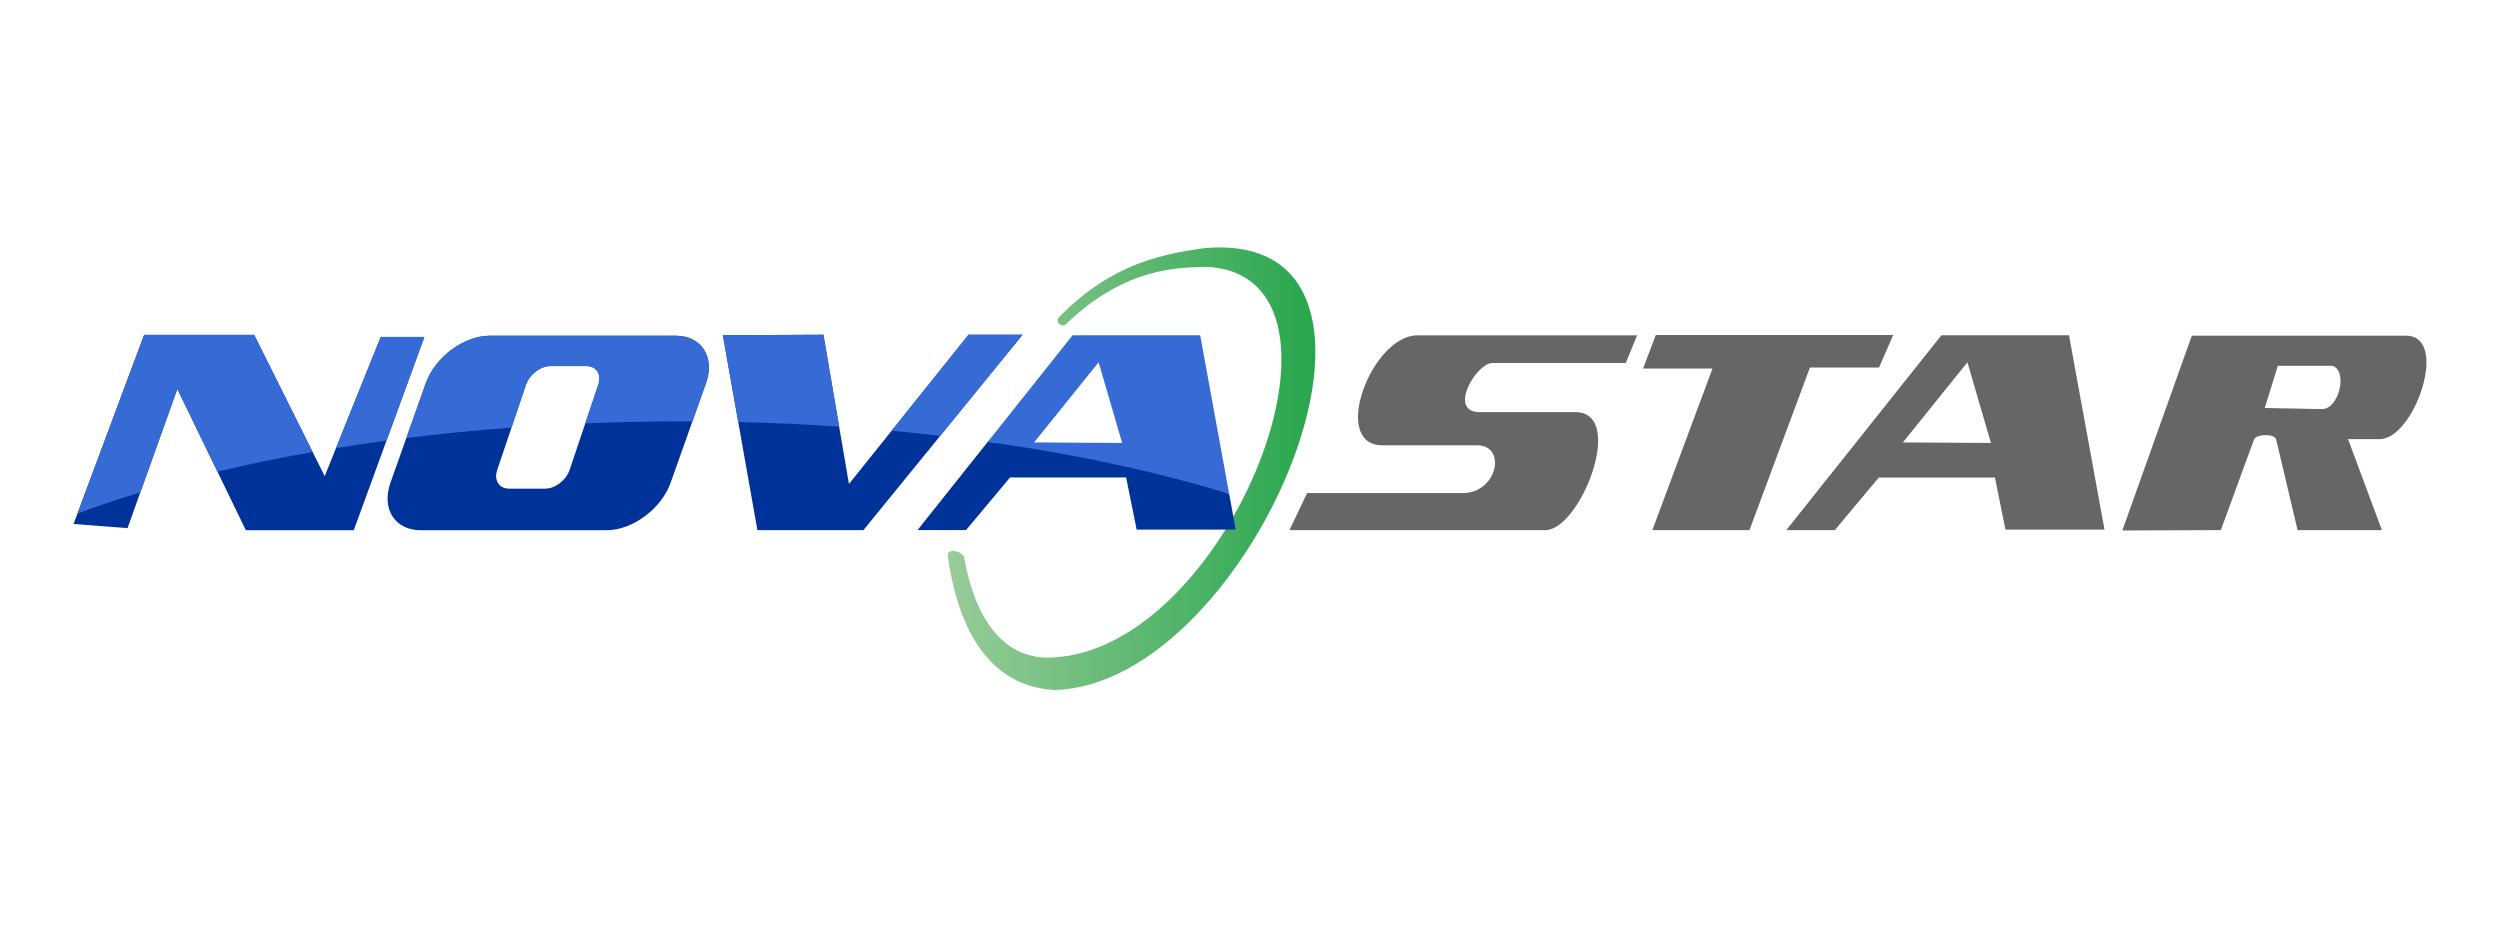 <?xml version="1.0" encoding="UTF-8"?>
<!DOCTYPE svg PUBLIC "-//W3C//DTD SVG 1.1//EN" "http://www.w3.org/Graphics/SVG/1.1/DTD/svg11.dtd">
<!-- Creator: CorelDRAW -->
<svg xmlns="http://www.w3.org/2000/svg" xml:space="preserve" width="200mm" height="75mm" style="shape-rendering:geometricPrecision; text-rendering:geometricPrecision; image-rendering:optimizeQuality; fill-rule:evenodd; clip-rule:evenodd"
viewBox="0 0 200 75"
 xmlns:xlink="http://www.w3.org/1999/xlink">
 <defs>
  <style type="text/css">
   <![CDATA[
    .fil1 {fill:#003399}
    .fil2 {fill:#366BD6}
    .fil3 {fill:#666666}
    .fil0 {fill:url(#id0)}
   ]]>
  </style>
  <linearGradient id="id0" gradientUnits="userSpaceOnUse" x1="75.739" y1="36.656" x2="115.429" y2="36.656">
   <stop offset="0" style="stop-color:#99CC99"/>
   <stop offset="1" style="stop-color:#009933"/>
  </linearGradient>
 </defs>
 <g id="Ebene_x0020_1">
  <g id="_121606632">
   <path id="_121606368" class="fil0" d="M84.757 25.337c4.28,-4.349 8.356,-5.003 11.534,-5.481 19.138,-1.742 3.941,35.05 -11.984,35.341 -4.423,-0.266 -7.478,-3.683 -8.482,-10.674 -0.086,-0.649 0.931,-0.546 1.294,0 1.303,7.386 5.03,8.197 7.039,8.078 14.178,-0.59 25.873,-30.508 12.418,-31.257 -2.065,0.077 -6.426,-0.103 -11.266,4.56 -0.315,0.361 -0.992,-0.129 -0.553,-0.568z"/>
   <polygon id="_121606392" class="fil1" points="5.885,41.918 11.531,26.79 20.332,26.79 25.976,38.094 30.46,26.956 33.951,26.956 28.302,42.417 19.667,42.417 14.188,31.112 10.202,42.251 "/>
   <path id="_121606416" class="fil2" d="M6.197 41.082l5.333 -14.291 8.801 0 4.679 9.371c-2.64,0.464 -5.185,0.989 -7.616,1.57l-3.208 -6.619 -2.963 8.282c-1.754,0.531 -3.434,1.095 -5.027,1.687zm20.685 -5.237l3.578 -8.889 3.491 0 -3.029 8.291c-1.367,0.184 -2.716,0.383 -4.04,0.598z"/>
   <path id="_121606440" class="fil1" d="M33.659 42.418l14.87 0c2.074,0 4.38,-1.713 5.123,-3.808l2.823 -7.944c0.744,-2.095 -0.346,-3.807 -2.42,-3.807l-14.869 0c-2.076,0 -4.38,1.712 -5.124,3.807l-2.823 7.944c-0.742,2.095 0.346,3.808 2.42,3.808zm7.063 -3.326l2.892 0c0.799,0 1.675,-0.672 1.953,-1.496l2.299 -6.816c0.277,-0.824 -0.146,-1.496 -0.945,-1.496l-2.892 0c-0.798,0 -1.676,0.672 -1.954,1.496l-2.299 6.816c-0.277,0.824 0.147,1.496 0.946,1.496z"/>
   <path id="_121606488" class="fil2" d="M55.393 33.712l1.082 -3.046c0.744,-2.095 -0.346,-3.807 -2.42,-3.807l-14.869 0c-2.076,0 -4.38,1.712 -5.124,3.807l-1.554 4.375c2.729,-0.34 5.536,-0.619 8.411,-0.832l1.156 -3.43c0.278,-0.824 1.156,-1.496 1.954,-1.496l2.892 0c0.799,0 1.222,0.672 0.945,1.496l-1.042 3.09c2.546,-0.105 5.136,-0.16 7.76,-0.16l0.809 0.004z"/>
   <polygon id="_121606512" class="fil1" points="57.83,26.819 60.591,42.408 69.076,42.408 81.805,26.779 77.483,26.779 67.916,38.72 65.875,26.779 "/>
   <path id="_121606560" class="fil2" d="M57.83 26.819l1.23 6.944c2.739,0.064 5.432,0.188 8.072,0.367l-1.257 -7.351 -8.045 0.04zm17.388 8.047l6.587 -8.088 -4.322 0 -6.156 7.683c1.313,0.121 2.611,0.256 3.892,0.405z"/>
   <path id="_118814360" class="fil1" d="M73.4 42.408l5.617 -7.056c7.136,0.627 14.268,1.978 19.317,4.16l0.523 2.855 -7.925 0 -0.841 -4.168 -9.289 0 -3.52 4.208 -3.882 0z"/>
   <path id="_118814480" class="fil2" d="M79.017 35.352l6.792 -8.533 10.206 0 2.32 12.693c-5.692,-1.75 -12.211,-3.166 -19.318,-4.16zm3.709 0.043l5.164 -6.412 1.881 6.452 -7.045 -0.04z"/>
   <path id="_118814600" class="fil3" d="M142.904 42.408l12.409 -15.588 10.206 0 2.842 15.548 -7.925 0 -0.841 -4.168 -9.289 0 -3.52 4.208 -3.882 0zm9.326 -7.013l5.163 -6.412 1.881 6.452 -7.045 -0.04z"/>
   <path id="_118814720" class="fil3" d="M130.971 26.827l-17.611 0c-3.629,0.055 -6.903,8.664 -2.848,8.801l7.741 0c2.294,0.081 1.522,3.819 -1.245,3.82l-12.44 0 -1.411 2.962 20.543 0c2.793,-0.185 6.331,-9.312 2.405,-9.439l-7.687 0c-2.653,0.045 -0.331,-3.949 0.996,-3.931l10.645 0 0.911 -2.213z"/>
   <polygon id="_118814840" class="fil3" points="132.465,26.799 131.441,29.484 136.999,29.484 132.188,42.41 139.957,42.41 144.796,29.4 150.325,29.4 151.458,26.799 "/>
   <path id="_118814960" class="fil3" d="M169.788 42.438l5.557 -15.585 17.114 0c3.594,-0.01 0.636,8.424 -2.156,8.276l-2.46 0 2.709 7.28 -6.746 0 -1.714 -7.253c-0.141,-0.512 -1.651,-0.414 -1.77,0l-2.655 7.253 -7.88 0.028zm11.391 -9.799l1.05 -3.377 4.368 0c1.266,0.407 0.514,3.583 -0.927,3.463l-4.491 -0.086z"/>
  </g>
 </g>
</svg>
